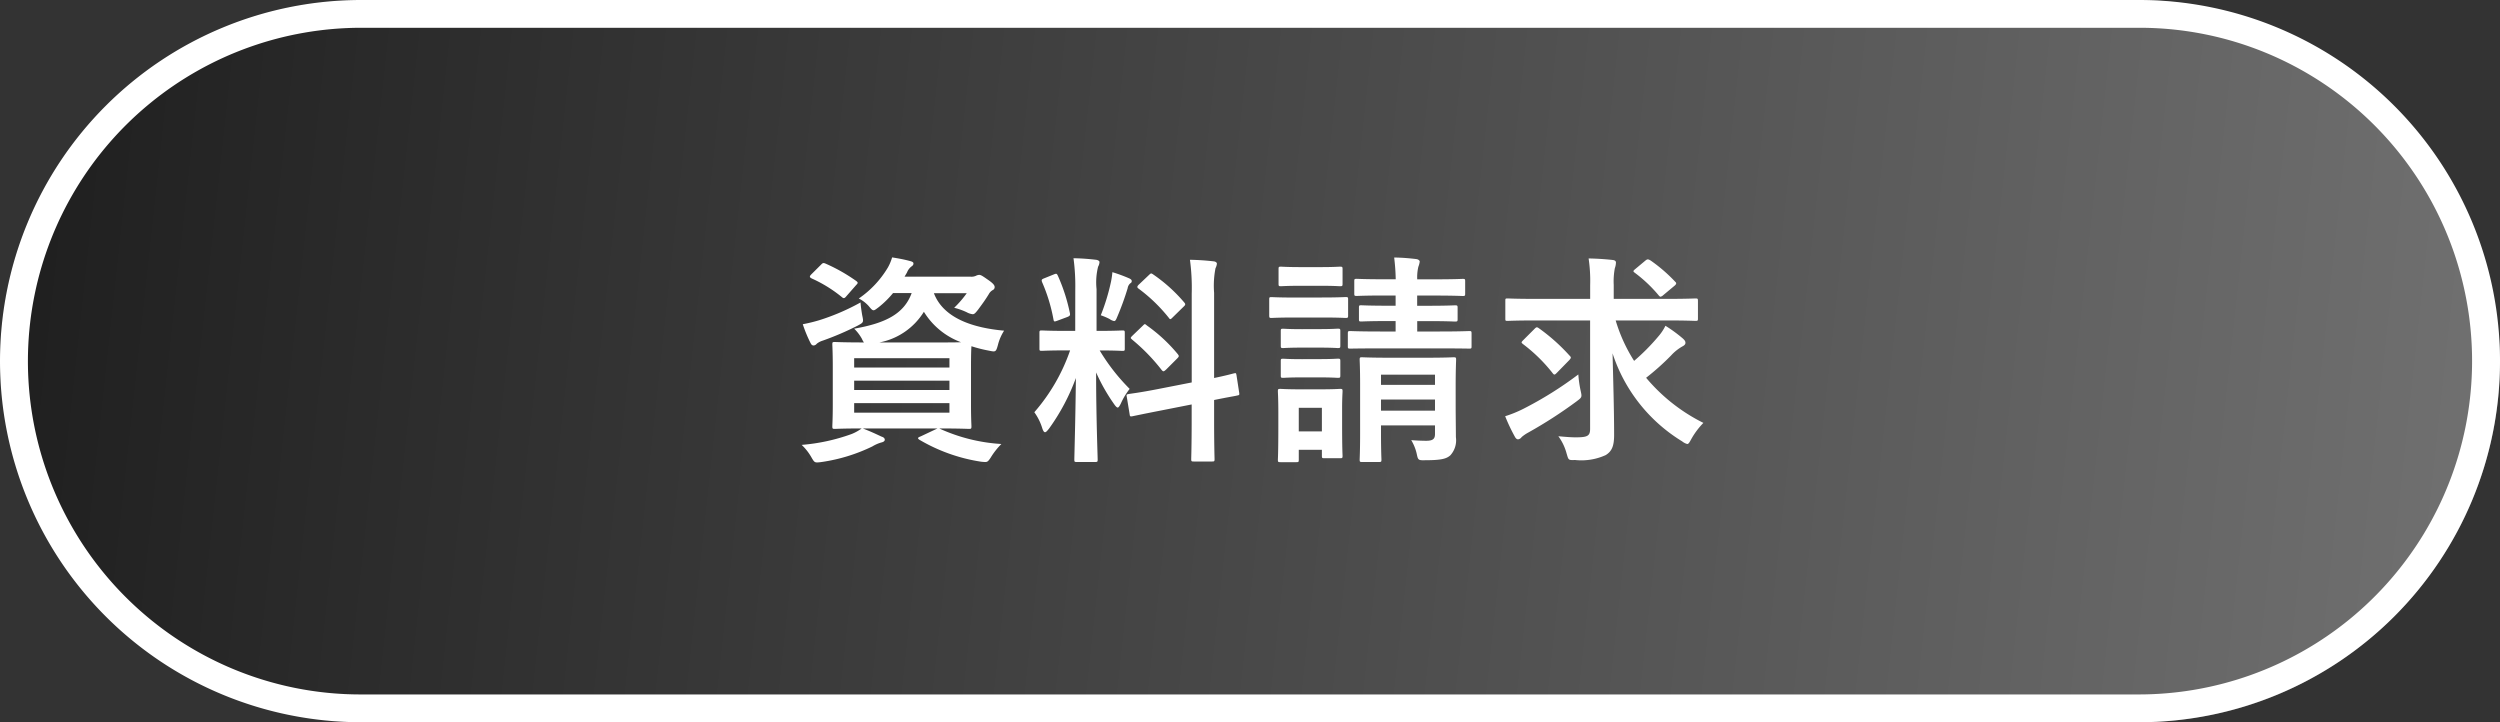 <svg xmlns="http://www.w3.org/2000/svg" xmlns:xlink="http://www.w3.org/1999/xlink" width="180" height="52" viewBox="0 0 180 52">
  <rect x="0" y="0" width="180" height="52" fill="#333333" stroke="none"/>
  <defs>
    <linearGradient id="linear-gradient" x1="1" y1="0.652" x2="0" y2="0.621" gradientUnits="objectBoundingBox">
      <stop offset="0" stop-color="#717171"/>
      <stop offset="1" stop-color="#1f1f1f"/>
    </linearGradient>
  </defs>
  <g id="グループ_53" data-name="グループ 53" transform="translate(-1129.858 -29)">
    <rect id="長方形_65" data-name="長方形 65" width="180" height="52" rx="26" transform="translate(1129.858 29)" fill="url(#linear-gradient)"/>
    <path id="長方形_65_-_アウトライン" data-name="長方形 65 - アウトライン" d="M26,2a24.007,24.007,0,0,0-9.341,46.115A23.848,23.848,0,0,0,26,50H154a24.007,24.007,0,0,0,9.341-46.115A23.848,23.848,0,0,0,154,2H26m0-2H154a26,26,0,0,1,0,52H26A26,26,0,0,1,26,0Z" transform="translate(1129.858 29)" fill="#fff"/>
    <path id="パス_624" data-name="パス 624" d="M10.624-1.152c1.488,0,2.048.032,2.144.032.16,0,.176-.016.176-.192,0-.1-.032-.544-.032-1.568V-5.616c0-.8.016-1.248.032-1.456a9.725,9.725,0,0,0,1.264.32c.48.1.5.1.64-.4a3.408,3.408,0,0,1,.448-1.04c-2.144-.192-4.352-.848-5.056-2.7h2.368A7.356,7.356,0,0,1,11.7-9.84a4.771,4.771,0,0,1,.9.32,1.191,1.191,0,0,0,.432.144c.128,0,.208-.1.384-.32.272-.368.512-.688.784-1.136a.706.706,0,0,1,.288-.288.231.231,0,0,0,.128-.208c0-.128-.1-.272-.528-.56-.384-.272-.48-.32-.592-.32a.521.521,0,0,0-.224.064.784.784,0,0,1-.4.064H8.128l.176-.3a.975.975,0,0,1,.32-.432c.112-.08.144-.128.144-.224,0-.08-.08-.128-.272-.176-.368-.1-.768-.176-1.264-.256a3.36,3.36,0,0,1-.3.72,7.1,7.1,0,0,1-2.1,2.24,2.39,2.39,0,0,1,.7.528c.176.208.256.32.368.32.08,0,.176-.08.368-.224A6.784,6.784,0,0,0,7.3-10.9H8.64C8.1-9.424,6.8-8.736,4.5-8.336a3.159,3.159,0,0,1,.56.736,1.213,1.213,0,0,0,.144.256c-1.456,0-1.984-.032-2.1-.032-.16,0-.176.016-.176.176,0,.112.032.544.032,1.584V-2.88c0,1.024-.032,1.472-.032,1.568,0,.176.016.192.176.192.1,0,.608-.032,1.936-.032a3.3,3.3,0,0,1-.72.4A13.8,13.8,0,0,1,.72.032,3.812,3.812,0,0,1,1.44.96c.16.272.208.336.4.336a3.055,3.055,0,0,0,.32-.032A12.392,12.392,0,0,0,5.808.144a2.636,2.636,0,0,1,.656-.288c.144-.032.24-.1.24-.192S6.64-.512,6.48-.56C6.032-.768,5.7-.928,5.12-1.152H10.5L9.28-.576c-.224.08-.224.144-.08.24a12.413,12.413,0,0,0,4.368,1.568,2.4,2.4,0,0,0,.384.032c.144,0,.208-.064.368-.3A5.232,5.232,0,0,1,15.1-.032,12.545,12.545,0,0,1,10.736-1.1ZM6.32-7.344a4.833,4.833,0,0,0,3.2-2.208A5.289,5.289,0,0,0,12.192-7.36c-.352.016-.864.016-1.632.016Zm5.04,5.056H4.5v-.688H11.36ZM4.5-3.92v-.672H11.36v.672ZM11.36-6.208v.672H4.5v-.672Zm-6.4-4.016a15.9,15.9,0,0,1-2.976,1.28A11.553,11.553,0,0,1,.8-8.656,9.64,9.64,0,0,0,1.36-7.3c.064.128.128.176.224.176a.329.329,0,0,0,.224-.128,1.31,1.31,0,0,1,.432-.224,20.932,20.932,0,0,0,2.5-1.072c.448-.24.448-.24.336-.768C5.024-9.632,4.976-9.952,4.96-10.224ZM1.424-12.256c-.08.08-.112.128-.112.176s.048.08.128.128a9.669,9.669,0,0,1,2.176,1.344c.128.112.192.1.336-.08l.688-.784c.08-.08.112-.128.112-.16,0-.048-.032-.08-.112-.144a12.4,12.4,0,0,0-2.208-1.248c-.16-.064-.192-.048-.336.1Zm18.992,4.08H19.76c-1.248,0-1.648-.032-1.744-.032-.16,0-.176.016-.176.176V-6.9c0,.144.016.16.176.16.1,0,.5-.032,1.744-.032h.288A13.447,13.447,0,0,1,17.472-2.32a3.962,3.962,0,0,1,.576,1.168c.064.192.128.272.192.272.08,0,.16-.1.288-.256a15.06,15.06,0,0,0,1.936-3.648c-.032,2.992-.112,5.632-.112,5.872,0,.16.016.176.176.176H21.84c.176,0,.192-.016.192-.176,0-.24-.112-3.1-.112-6.272a13.4,13.4,0,0,0,1.3,2.288c.112.16.192.24.256.24s.128-.1.224-.288A4.879,4.879,0,0,1,24.336-4a14.262,14.262,0,0,1-2.16-2.768c1.152,0,1.536.032,1.632.032.16,0,.176-.016.176-.16V-8.032c0-.16-.016-.176-.176-.176-.1,0-.5.032-1.728.032h-.128v-3.008a4.651,4.651,0,0,1,.112-1.616.75.75,0,0,0,.1-.336c0-.064-.1-.144-.256-.16-.544-.064-1.024-.1-1.616-.112a14.927,14.927,0,0,1,.128,2.256Zm5.936,4.192c-1.392.272-1.92.32-2.08.352s-.176.032-.144.208l.208,1.264c.016.144.048.16.208.128s.672-.144,2.064-.416L28.8-2.88V-1.7c0,1.776-.032,2.656-.032,2.752,0,.16.016.176.176.176h1.328c.16,0,.176-.016.176-.176,0-.08-.032-.992-.032-2.768V-3.2c1.1-.224,1.536-.288,1.648-.32.176-.032.176-.048.16-.192L32.032-4.96C32-5.136,32-5.152,31.856-5.12s-.512.144-1.44.336v-6.128a6.572,6.572,0,0,1,.1-1.776.9.9,0,0,0,.1-.32c0-.1-.1-.16-.24-.176-.56-.064-1.088-.1-1.7-.112a15.133,15.133,0,0,1,.128,2.432v6.4ZM24.544-7.84c-.08.08-.128.128-.128.176,0,.032.048.064.112.128A13.681,13.681,0,0,1,26.64-5.36c.112.128.144.128.32-.032l.784-.784c.16-.16.16-.192.048-.336A11.461,11.461,0,0,0,25.584-8.56c-.08-.064-.112-.1-.16-.1-.032,0-.064.032-.144.112Zm.464-3.68c-.16.144-.144.224-.032.3a11.56,11.56,0,0,1,2.176,2.1c.1.144.128.128.3-.048l.768-.752c.144-.128.144-.192.048-.3a11.285,11.285,0,0,0-2.256-2.032c-.144-.1-.16-.064-.3.064ZM22.256-9.3a4.4,4.4,0,0,1,.64.272.8.8,0,0,0,.32.144c.1,0,.144-.1.24-.336a19.929,19.929,0,0,0,.736-2.032.567.567,0,0,1,.192-.352.161.161,0,0,0,.1-.16c0-.08-.048-.128-.176-.192a11.186,11.186,0,0,0-1.216-.448,5.943,5.943,0,0,1-.1.688A14.982,14.982,0,0,1,22.256-9.3Zm-4.048-2.672c-.208.08-.24.112-.176.288a12.065,12.065,0,0,1,.816,2.672c.032.176.048.192.288.1l.688-.256c.208-.08.24-.128.208-.288a12.786,12.786,0,0,0-.864-2.688c-.08-.16-.1-.176-.288-.1Zm29.6,7.744c0-1.168.032-1.776.032-1.872,0-.16-.016-.176-.192-.176-.1,0-.544.032-1.9.032H42.992c-1.344,0-1.808-.032-1.92-.032-.16,0-.176.016-.176.176,0,.112.032.608.032,1.744V-.784c0,1.3-.032,1.776-.032,1.872,0,.16.016.176.176.176h1.216c.16,0,.176-.016.176-.176,0-.08-.032-.624-.032-1.9v-.56H46.32v.608c0,.32-.1.5-.624.5-.288,0-.736-.016-1.088-.048A3.334,3.334,0,0,1,45.024.768c.08.352.112.384.608.368,1.168,0,1.52-.112,1.792-.352a1.606,1.606,0,0,0,.4-1.312c0-.56-.016-1.488-.016-2.288ZM42.432-2.432v-.8H46.32v.8ZM46.32-5.024v.736H42.432v-.736ZM45.856-8.88c1.36,0,1.808.032,1.9.032.176,0,.192-.016.192-.176V-9.84c0-.16-.016-.176-.192-.176-.1,0-.544.032-1.92.032h-.8v-.736h1.248c1.44,0,1.936.032,2.032.032.16,0,.176-.016.176-.176v-.88c0-.16-.016-.176-.176-.176-.1,0-.592.032-2.032.032H45.04a3.31,3.31,0,0,1,.08-.9,1.5,1.5,0,0,0,.1-.384c0-.064-.1-.16-.256-.176-.544-.064-.976-.1-1.584-.112.064.528.1.992.112,1.568H42.7c-1.44,0-1.92-.032-2.016-.032-.16,0-.176.016-.176.176v.88c0,.16.016.176.176.176.1,0,.576-.032,2.016-.032h.784v.736h-.56c-1.36,0-1.824-.032-1.92-.032-.144,0-.16.016-.16.176v.816c0,.16.016.176.16.176.1,0,.56-.032,1.92-.032h.56v.752h-1.12c-1.52,0-2.048-.032-2.144-.032-.16,0-.176.016-.176.192v.912c0,.144.016.16.176.16.1,0,.624-.016,2.144-.016h4.3c1.52,0,2.032.016,2.128.016.144,0,.16-.016.16-.16v-.912c0-.176-.016-.192-.16-.192-.1,0-.608.032-2.128.032H45.04V-8.88ZM39.632-2.592c0-.752.032-1.136.032-1.232,0-.16-.016-.176-.176-.176-.112,0-.432.032-1.472.032h-1.36C35.632-3.968,35.3-4,35.2-4c-.176,0-.192.016-.192.176,0,.112.032.5.032,1.5V-1.3c0,1.936-.032,2.3-.032,2.4,0,.16.016.176.192.176h1.136c.16,0,.176-.016.176-.176V.384h1.664V.816c0,.16.016.176.176.176h1.136c.16,0,.176-.016.176-.176,0-.1-.032-.448-.032-2.3ZM38.176-2.64v1.7H36.512v-1.7Zm-1.92-7.936c-1.216,0-1.616-.032-1.712-.032-.144,0-.16.016-.16.176V-9.3c0,.176.016.192.16.192.1,0,.5-.032,1.712-.032h1.92c1.216,0,1.616.032,1.712.032.16,0,.176-.016.176-.192v-1.136c0-.16-.016-.176-.176-.176-.1,0-.5.032-1.712.032Zm.432-2.192c-1.04,0-1.36-.032-1.456-.032-.16,0-.176.016-.176.176v1.056c0,.16.016.176.176.176.1,0,.416-.032,1.456-.032h1.344c1.04,0,1.344.032,1.44.032.176,0,.192-.016.192-.176v-1.056c0-.16-.016-.176-.192-.176-.1,0-.4.032-1.44.032ZM36.752-8.3c-.976,0-1.264-.032-1.36-.032-.16,0-.176.016-.176.176v1.04c0,.16.016.176.176.176.1,0,.384-.032,1.36-.032h1.216c.976,0,1.264.032,1.344.032.176,0,.192-.016.192-.176V-8.16c0-.16-.016-.176-.192-.176-.08,0-.368.032-1.344.032Zm0,2.16c-.976,0-1.264-.032-1.36-.032-.16,0-.176.016-.176.176v1.024c0,.16.016.176.176.176.1,0,.384-.032,1.36-.032h1.216c.976,0,1.264.032,1.344.032.176,0,.192-.016.192-.176V-6c0-.16-.016-.176-.192-.176-.08,0-.368.032-1.344.032ZM57.488-8.928V-1.12c0,.512-.192.608-1.04.608-.336,0-.736-.032-1.248-.08A3.68,3.68,0,0,1,55.792.64c.144.48.112.5.608.48A4.222,4.222,0,0,0,58.608.768c.48-.288.608-.72.608-1.456,0-1.824-.064-3.84-.112-5.872A11.641,11.641,0,0,0,64.112-.224a.994.994,0,0,0,.368.192c.1,0,.16-.112.3-.368a5.551,5.551,0,0,1,.864-1.152A12.842,12.842,0,0,1,61.52-4.8a17.843,17.843,0,0,0,1.792-1.6,3.334,3.334,0,0,1,.816-.656c.128-.064.224-.144.224-.256,0-.1-.032-.176-.192-.32a10.215,10.215,0,0,0-1.248-.912,3.57,3.57,0,0,1-.512.768,15.127,15.127,0,0,1-1.744,1.76,11.509,11.509,0,0,1-1.328-2.912h3.7c1.456,0,1.952.032,2.048.032.16,0,.176-.016.176-.176V-10.32c0-.176-.016-.192-.176-.192-.1,0-.592.032-2.048.032h-3.84v-1.008a5.111,5.111,0,0,1,.08-1.2,1.278,1.278,0,0,0,.08-.416c0-.08-.064-.16-.224-.176-.56-.064-1.152-.1-1.744-.112a10.929,10.929,0,0,1,.112,1.936v.976h-3.9c-1.456,0-1.952-.032-2.048-.032-.16,0-.16.016-.16.192v1.248c0,.16,0,.176.16.176.1,0,.592-.032,2.048-.032ZM56.64-5.04a26.428,26.428,0,0,1-3.968,2.48,8.752,8.752,0,0,1-1.3.528,12.6,12.6,0,0,0,.688,1.456c.064.128.144.208.24.208a.357.357,0,0,0,.256-.16,2.645,2.645,0,0,1,.464-.32A32.433,32.433,0,0,0,56.512-3.1c.4-.3.4-.3.288-.8A8.05,8.05,0,0,1,56.64-5.04ZM52.7-7.536c-.1.1-.144.144-.144.192,0,.032.032.064.112.128A11.474,11.474,0,0,1,54.8-5.12c.112.144.16.1.32-.064l.88-.9c.064-.08.1-.128.1-.16,0-.048-.032-.1-.1-.16a13.425,13.425,0,0,0-2.208-1.968c-.144-.1-.176-.08-.32.064Zm8.048-5.1c-.176.144-.176.176-.048.272a10.085,10.085,0,0,1,1.7,1.6c.064.08.112.128.16.128a.411.411,0,0,0,.192-.112l.768-.64c.208-.16.192-.24.1-.32a11.2,11.2,0,0,0-1.776-1.536c-.176-.1-.224-.112-.368,0Z" transform="translate(1186.858 61)" fill="#fff"/>
  </g>
</svg>
